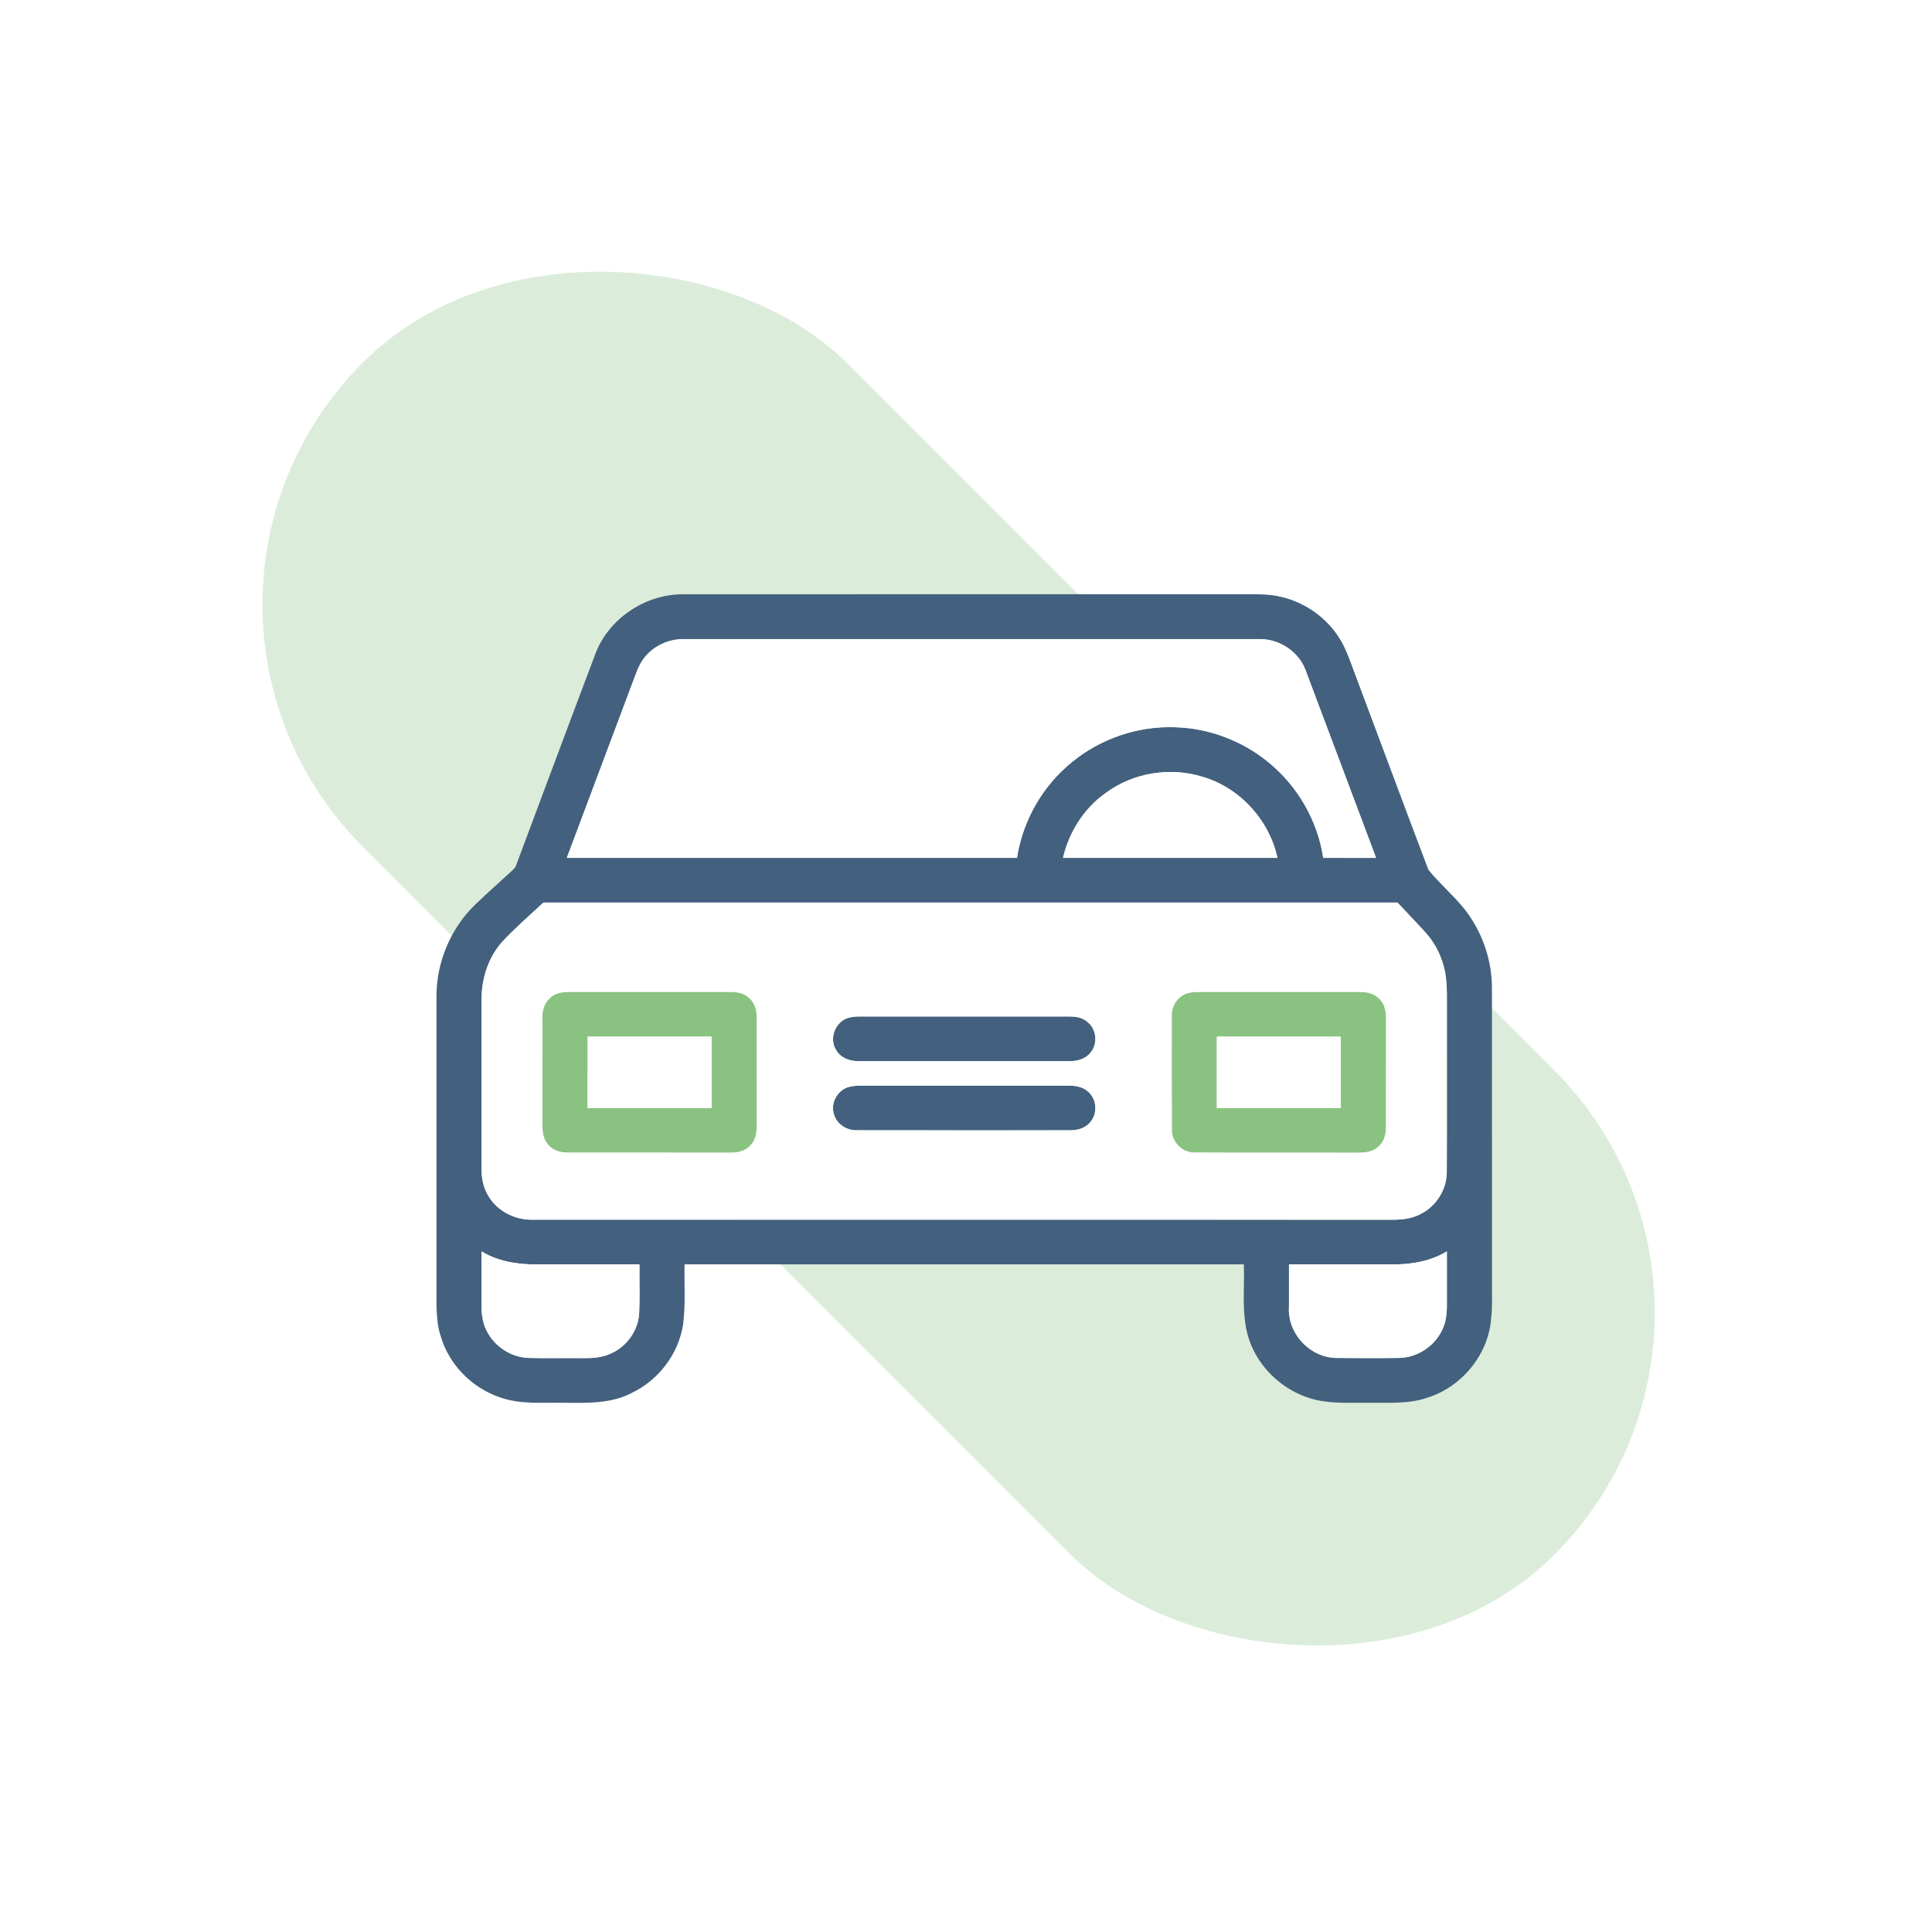<svg width="40" height="40" viewBox="0 0 40 40" fill="none" xmlns="http://www.w3.org/2000/svg">
<rect width="40" height="40" fill="white"/>
<rect x="2.5" y="12.518" width="14.167" height="34.897" rx="7.083" transform="rotate(-45 2.5 12.518)" fill="#DBEDDA"/>
<path d="M12.325 13.542C12.6 12.804 13.368 12.293 14.16 12.304C18.03 12.302 21.899 12.304 25.769 12.303C26.024 12.303 26.284 12.296 26.534 12.36C27.081 12.488 27.566 12.865 27.816 13.365C27.927 13.59 28.004 13.83 28.094 14.064C28.588 15.378 29.075 16.696 29.574 18.009C29.793 18.279 30.059 18.51 30.284 18.776C30.671 19.248 30.89 19.851 30.889 20.459C30.891 22.503 30.889 24.546 30.89 26.589C30.887 26.83 30.901 27.072 30.871 27.312C30.811 28.053 30.258 28.721 29.543 28.941C29.166 29.07 28.761 29.038 28.369 29.043C27.994 29.037 27.612 29.068 27.244 28.983C26.68 28.849 26.19 28.453 25.943 27.935C25.673 27.388 25.773 26.764 25.753 26.177C21.893 26.177 18.033 26.177 14.173 26.177C14.164 26.598 14.198 27.022 14.14 27.441C14.041 28.033 13.641 28.565 13.097 28.83C12.666 29.065 12.16 29.047 11.684 29.043C11.239 29.033 10.777 29.084 10.351 28.93C9.762 28.733 9.283 28.237 9.118 27.643C9.055 27.454 9.048 27.253 9.037 27.056C9.037 24.914 9.036 22.772 9.037 20.63C9.035 19.922 9.33 19.218 9.843 18.724C10.09 18.489 10.344 18.261 10.596 18.031C10.629 17.999 10.667 17.967 10.683 17.921C11.231 16.462 11.772 15 12.325 13.542ZM13.328 13.633C13.224 13.772 13.17 13.939 13.11 14.098C12.652 15.32 12.193 16.541 11.735 17.762C14.842 17.762 17.949 17.762 21.056 17.762C21.174 16.993 21.583 16.273 22.192 15.78C22.781 15.296 23.551 15.03 24.317 15.057C25.024 15.073 25.72 15.335 26.263 15.783C26.869 16.276 27.281 16.994 27.396 17.762C27.761 17.762 28.125 17.762 28.49 17.762C28.003 16.468 27.519 15.172 27.031 13.879C26.89 13.49 26.484 13.225 26.07 13.232C22.099 13.231 18.129 13.231 14.159 13.232C13.839 13.228 13.519 13.378 13.328 13.633ZM22.909 16.407C22.448 16.725 22.134 17.223 22.008 17.762C23.489 17.762 24.969 17.762 26.448 17.762C26.279 16.98 25.669 16.305 24.889 16.081C24.226 15.876 23.468 15.999 22.909 16.407ZM10.405 19.491C10.114 19.812 9.975 20.244 9.971 20.671C9.969 21.841 9.971 23.011 9.97 24.181C9.968 24.383 10.004 24.589 10.113 24.762C10.3 25.08 10.672 25.265 11.04 25.252C16.93 25.253 22.821 25.252 28.711 25.253C28.949 25.257 29.2 25.252 29.414 25.134C29.738 24.971 29.955 24.624 29.954 24.264C29.959 23.193 29.954 22.122 29.956 21.052C29.952 20.744 29.972 20.434 29.92 20.129C29.859 19.823 29.72 19.529 29.505 19.298C29.318 19.091 29.123 18.891 28.933 18.687C23.038 18.687 17.144 18.687 11.25 18.687C10.967 18.953 10.67 19.206 10.405 19.491ZM9.97 25.91C9.97 26.277 9.971 26.644 9.97 27.012C9.969 27.193 9.987 27.38 10.072 27.544C10.232 27.877 10.585 28.109 10.959 28.115C11.328 28.123 11.697 28.115 12.066 28.119C12.265 28.121 12.471 28.109 12.652 28.021C12.984 27.875 13.218 27.536 13.234 27.176C13.247 26.843 13.236 26.51 13.239 26.177C12.578 26.177 11.918 26.177 11.257 26.177C10.816 26.192 10.354 26.145 9.97 25.91ZM28.715 26.177C28.039 26.177 27.363 26.177 26.687 26.177C26.687 26.469 26.686 26.761 26.687 27.053C26.647 27.605 27.127 28.122 27.688 28.116C28.114 28.12 28.54 28.121 28.966 28.115C29.34 28.109 29.694 27.877 29.854 27.545C29.938 27.381 29.957 27.195 29.956 27.013C29.955 26.645 29.956 26.277 29.956 25.91C29.585 26.135 29.142 26.191 28.715 26.177Z" fill="#43607E"/>
<path d="M11.527 20.573C11.617 20.541 11.714 20.537 11.809 20.536C12.906 20.537 14.003 20.537 15.099 20.536C15.231 20.537 15.374 20.548 15.479 20.636C15.613 20.73 15.669 20.895 15.666 21.052C15.668 21.799 15.665 22.546 15.668 23.293C15.668 23.436 15.652 23.591 15.549 23.7C15.442 23.834 15.263 23.869 15.1 23.865C13.988 23.864 12.876 23.865 11.764 23.864C11.603 23.867 11.431 23.816 11.333 23.682C11.245 23.574 11.229 23.43 11.23 23.296C11.232 22.547 11.229 21.798 11.231 21.05C11.223 20.851 11.335 20.647 11.527 20.573ZM12.165 22.94C13.021 22.94 13.877 22.94 14.733 22.94C14.733 22.447 14.733 21.954 14.733 21.461C13.877 21.461 13.022 21.461 12.166 21.461C12.165 21.954 12.166 22.447 12.165 22.94Z" fill="#8AC281"/>
<path d="M24.622 20.555C24.69 20.54 24.759 20.537 24.828 20.536C25.939 20.537 27.049 20.536 28.16 20.537C28.318 20.533 28.485 20.582 28.586 20.711C28.677 20.815 28.695 20.958 28.696 21.091C28.695 21.84 28.696 22.589 28.695 23.338C28.697 23.498 28.644 23.67 28.507 23.766C28.385 23.863 28.221 23.866 28.073 23.866C26.962 23.861 25.852 23.869 24.741 23.862C24.479 23.87 24.249 23.64 24.262 23.38C24.257 22.603 24.26 21.827 24.26 21.051C24.245 20.828 24.395 20.599 24.622 20.555ZM25.193 21.461C25.193 21.954 25.193 22.447 25.193 22.94C26.049 22.94 26.904 22.94 27.761 22.94C27.76 22.447 27.761 21.954 27.76 21.461C26.904 21.461 26.049 21.461 25.193 21.461Z" fill="#8AC281"/>
<path d="M17.545 21.079C17.623 21.053 17.706 21.047 17.788 21.045C19.238 21.045 20.688 21.045 22.138 21.045C22.268 21.046 22.409 21.064 22.51 21.154C22.702 21.301 22.736 21.604 22.581 21.789C22.481 21.924 22.307 21.972 22.145 21.97C20.692 21.97 19.239 21.97 17.786 21.97C17.601 21.976 17.401 21.905 17.309 21.736C17.163 21.504 17.287 21.17 17.545 21.079Z" fill="#43607E"/>
<path d="M17.545 22.513C17.692 22.465 17.848 22.479 18.001 22.477C19.381 22.478 20.761 22.477 22.141 22.477C22.271 22.479 22.41 22.499 22.511 22.588C22.703 22.735 22.736 23.038 22.579 23.224C22.479 23.359 22.305 23.405 22.143 23.402C20.678 23.401 19.212 23.404 17.747 23.401C17.53 23.41 17.312 23.269 17.262 23.055C17.198 22.837 17.331 22.589 17.545 22.513Z" fill="#43607E"/>
<path d="M13.328 13.633C13.519 13.377 13.839 13.227 14.159 13.231C18.129 13.23 22.099 13.23 26.07 13.231C26.484 13.224 26.89 13.489 27.031 13.878C27.519 15.172 28.003 16.467 28.49 17.761C28.125 17.761 27.761 17.761 27.396 17.761C27.281 16.993 26.869 16.274 26.263 15.782C25.72 15.334 25.024 15.072 24.317 15.056C23.551 15.03 22.781 15.295 22.192 15.779C21.583 16.272 21.174 16.992 21.056 17.761C17.949 17.762 14.842 17.761 11.735 17.761C12.193 16.54 12.652 15.319 13.11 14.097C13.17 13.938 13.224 13.771 13.328 13.633Z" fill="white"/>
<path d="M22.909 16.405C23.468 15.998 24.226 15.875 24.889 16.08C25.669 16.304 26.279 16.979 26.449 17.761C24.969 17.761 23.489 17.761 22.008 17.761C22.134 17.222 22.448 16.724 22.909 16.405Z" fill="white"/>
<path d="M12.166 22.94C12.166 22.447 12.166 21.954 12.166 21.461C13.022 21.461 13.877 21.461 14.733 21.461C14.733 21.954 14.733 22.447 14.733 22.94C13.877 22.94 13.021 22.94 12.166 22.94Z" fill="white"/>
<path d="M25.193 21.461C26.049 21.461 26.904 21.461 27.76 21.461C27.761 21.954 27.76 22.447 27.761 22.94C26.904 22.94 26.049 22.94 25.193 22.94C25.193 22.447 25.193 21.954 25.193 21.461Z" fill="white"/>
<path d="M9.97 25.908C10.354 26.144 10.816 26.191 11.257 26.176C11.918 26.175 12.578 26.176 13.239 26.176C13.236 26.509 13.247 26.842 13.234 27.175C13.218 27.535 12.984 27.873 12.652 28.02C12.471 28.108 12.265 28.12 12.066 28.117C11.697 28.114 11.328 28.122 10.959 28.114C10.585 28.108 10.232 27.875 10.072 27.543C9.988 27.379 9.969 27.192 9.97 27.01C9.971 26.643 9.97 26.275 9.97 25.908Z" fill="white"/>
<path d="M28.715 26.176C29.142 26.19 29.585 26.134 29.956 25.908C29.956 26.276 29.955 26.644 29.956 27.012C29.957 27.193 29.938 27.38 29.854 27.544C29.694 27.876 29.34 28.108 28.966 28.114C28.54 28.12 28.114 28.118 27.689 28.114C27.127 28.12 26.647 27.604 26.687 27.051C26.686 26.759 26.687 26.468 26.687 26.176C27.363 26.176 28.039 26.175 28.715 26.176Z" fill="white"/>
<path d="M10.405 19.491C10.67 19.206 10.967 18.953 11.25 18.686C17.144 18.686 23.038 18.686 28.933 18.686C29.123 18.891 29.318 19.091 29.505 19.298C29.72 19.528 29.859 19.822 29.92 20.129C29.972 20.434 29.952 20.744 29.956 21.051C29.954 22.122 29.959 23.193 29.954 24.263C29.955 24.624 29.738 24.971 29.414 25.134C29.2 25.252 28.949 25.257 28.711 25.253C22.821 25.251 16.93 25.253 11.04 25.252C10.672 25.265 10.3 25.08 10.113 24.762C10.004 24.589 9.968 24.383 9.97 24.181C9.971 23.011 9.969 21.841 9.971 20.671C9.975 20.244 10.114 19.812 10.405 19.491ZM11.527 20.573C11.335 20.647 11.223 20.851 11.231 21.05C11.229 21.798 11.232 22.547 11.23 23.296C11.229 23.43 11.245 23.574 11.333 23.682C11.431 23.816 11.603 23.867 11.764 23.864C12.876 23.865 13.988 23.864 15.1 23.865C15.263 23.869 15.442 23.834 15.549 23.701C15.652 23.591 15.668 23.436 15.668 23.293C15.665 22.546 15.668 21.799 15.666 21.052C15.669 20.895 15.613 20.731 15.479 20.636C15.374 20.548 15.231 20.537 15.099 20.536C14.003 20.537 12.906 20.537 11.809 20.536C11.714 20.537 11.617 20.541 11.527 20.573ZM24.622 20.555C24.395 20.599 24.245 20.828 24.26 21.051C24.26 21.827 24.257 22.603 24.262 23.38C24.249 23.64 24.479 23.87 24.741 23.862C25.852 23.869 26.962 23.861 28.073 23.866C28.222 23.866 28.386 23.863 28.507 23.766C28.644 23.67 28.698 23.498 28.695 23.338C28.696 22.589 28.695 21.84 28.696 21.091C28.695 20.958 28.677 20.815 28.586 20.711C28.485 20.582 28.318 20.533 28.16 20.537C27.049 20.536 25.939 20.537 24.828 20.536C24.759 20.537 24.69 20.54 24.622 20.555ZM17.545 21.079C17.287 21.17 17.163 21.504 17.309 21.736C17.401 21.905 17.601 21.976 17.786 21.97C19.239 21.97 20.692 21.97 22.145 21.97C22.307 21.972 22.481 21.924 22.581 21.789C22.736 21.604 22.702 21.302 22.51 21.154C22.409 21.064 22.268 21.046 22.138 21.045C20.688 21.045 19.238 21.045 17.788 21.045C17.706 21.047 17.623 21.053 17.545 21.079ZM17.545 22.513C17.331 22.59 17.198 22.837 17.262 23.055C17.312 23.269 17.53 23.411 17.747 23.401C19.212 23.404 20.678 23.402 22.143 23.402C22.305 23.405 22.479 23.359 22.579 23.224C22.736 23.039 22.703 22.736 22.511 22.588C22.41 22.5 22.271 22.479 22.141 22.477C20.761 22.477 19.381 22.478 18.001 22.477C17.848 22.479 17.692 22.465 17.545 22.513Z" fill="white"/>
</svg>
